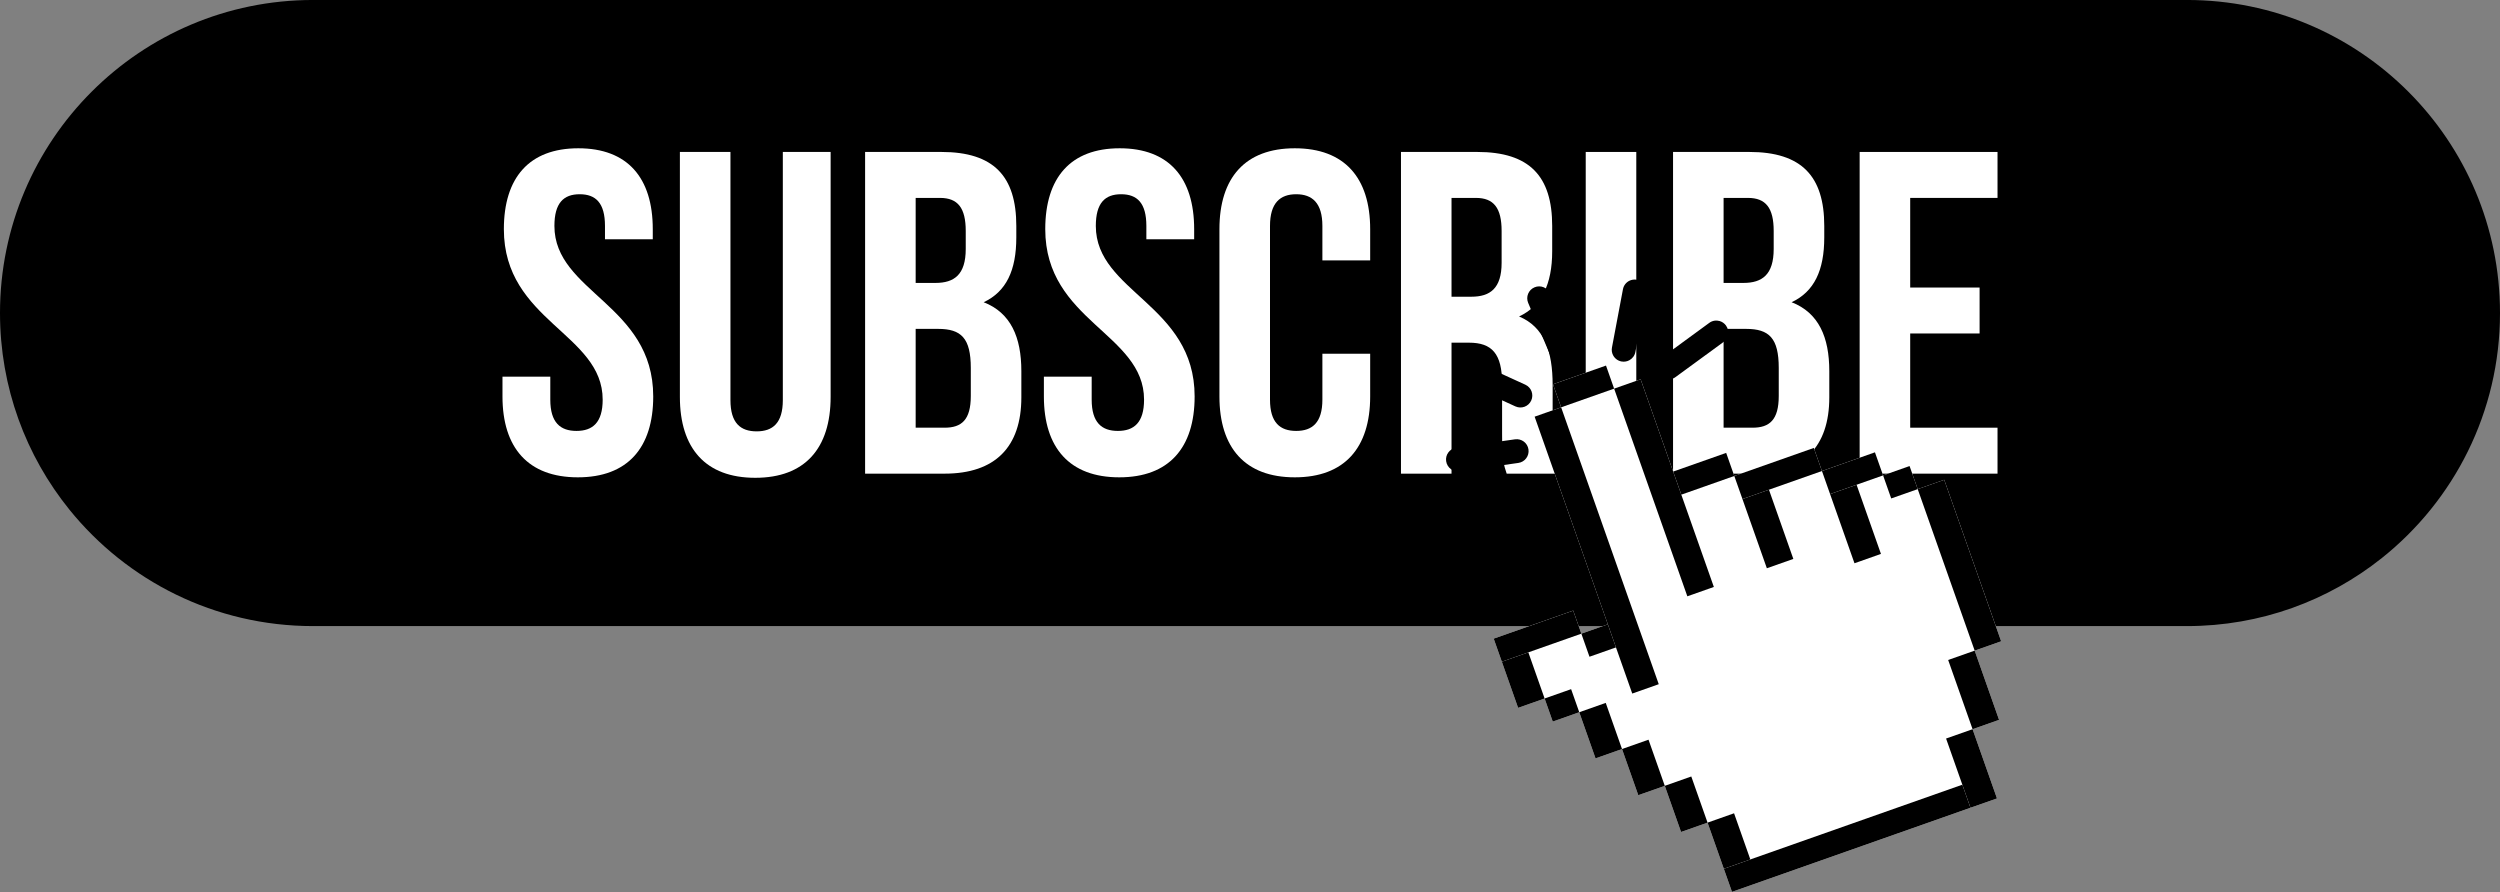 <?xml version="1.0" encoding="UTF-8"?><svg xmlns="http://www.w3.org/2000/svg" xmlns:xlink="http://www.w3.org/1999/xlink" height="178.4" preserveAspectRatio="xMidYMid meet" version="1.0" viewBox="0.0 -0.0 500.0 178.4" width="500.0" zoomAndPan="magnify"><rect x="0.0" y="-0.0" width="500.0" height="178.4" fill="#808080" stroke="none"/><defs><clipPath id="a"><path d="M 298 73 L 401 73 L 401 178.371 L 298 178.371 Z M 298 73"/></clipPath><clipPath id="b"><path d="M 344 156 L 395 156 L 395 178.371 L 344 178.371 Z M 344 156"/></clipPath></defs><g><g id="change1_2"><path d="M 437.387 125.219 L 62.609 125.219 C 42.934 125.219 25.379 116.141 13.898 101.945 C 5.207 91.195 0 77.508 0 62.605 C 0 45.316 7.008 29.664 18.34 18.332 C 29.668 7.004 45.32 -0.004 62.609 -0.004 L 437.387 -0.004 C 454.68 -0.004 470.332 7.004 481.66 18.332 C 492.992 29.664 500 45.316 500 62.605 C 500 82.445 490.773 100.133 476.375 111.602 C 465.68 120.125 452.129 125.219 437.387 125.219" fill="inherit"/></g><g id="change2_1"><path d="M 115.664 29.656 C 125.496 29.656 130.555 35.539 130.555 45.832 L 130.555 47.855 L 120.996 47.855 L 120.996 45.188 C 120.996 40.594 119.156 38.848 115.938 38.848 C 112.723 38.848 110.883 40.594 110.883 45.188 C 110.883 58.426 130.645 60.906 130.645 79.289 C 130.645 89.582 125.496 95.465 115.57 95.465 C 105.645 95.465 100.496 89.582 100.496 79.289 L 100.496 75.336 L 110.059 75.336 L 110.059 79.934 C 110.059 84.527 112.078 86.184 115.297 86.184 C 118.512 86.184 120.535 84.527 120.535 79.934 C 120.535 66.695 100.773 64.215 100.773 45.832 C 100.773 35.539 105.828 29.656 115.664 29.656" fill="#fff"/></g><g id="change2_2"><path d="M 146.09 30.391 L 146.09 80.023 C 146.09 84.621 148.109 86.273 151.328 86.273 C 154.543 86.273 156.566 84.621 156.566 80.023 L 156.566 30.391 L 166.125 30.391 L 166.125 79.383 C 166.125 89.676 160.98 95.559 151.051 95.559 C 141.125 95.559 135.977 89.676 135.977 79.383 L 135.977 30.391 L 146.09 30.391" fill="#fff"/></g><g id="change2_3"><path d="M 183.133 65.777 L 183.133 85.539 L 188.922 85.539 C 192.32 85.539 194.16 83.977 194.16 79.199 L 194.16 73.59 C 194.16 67.617 192.23 65.777 187.637 65.777 Z M 183.133 39.582 L 183.133 56.586 L 187.082 56.586 C 190.852 56.586 193.148 54.934 193.148 49.785 L 193.148 46.199 C 193.148 41.605 191.586 39.582 188.004 39.582 Z M 203.262 45.188 L 203.262 47.484 C 203.262 54.105 201.238 58.332 196.734 60.445 C 202.156 62.562 204.27 67.434 204.27 74.234 L 204.27 79.473 C 204.27 89.398 199.031 94.73 188.922 94.73 L 173.02 94.73 L 173.02 30.391 L 188.277 30.391 C 198.758 30.391 203.262 35.262 203.262 45.188" fill="#fff"/></g><g id="change2_4"><path d="M 223.941 29.656 C 233.777 29.656 238.832 35.539 238.832 45.832 L 238.832 47.855 L 229.273 47.855 L 229.273 45.188 C 229.273 40.594 227.434 38.848 224.219 38.848 C 221 38.848 219.164 40.594 219.164 45.188 C 219.164 58.426 238.926 60.906 238.926 79.289 C 238.926 89.582 233.777 95.465 223.852 95.465 C 213.926 95.465 208.777 89.582 208.777 79.289 L 208.777 75.336 L 218.336 75.336 L 218.336 79.934 C 218.336 84.527 220.355 86.184 223.574 86.184 C 226.793 86.184 228.812 84.527 228.812 79.934 C 228.812 66.695 209.051 64.215 209.051 45.832 C 209.051 35.539 214.105 29.656 223.941 29.656" fill="#fff"/></g><g id="change2_5"><path d="M 274.035 70.742 L 274.035 79.289 C 274.035 89.582 268.891 95.465 258.961 95.465 C 249.035 95.465 243.887 89.582 243.887 79.289 L 243.887 45.832 C 243.887 35.539 249.035 29.656 258.961 29.656 C 268.891 29.656 274.035 35.539 274.035 45.832 L 274.035 52.082 L 264.477 52.082 L 264.477 45.188 C 264.477 40.594 262.453 38.848 259.238 38.848 C 256.02 38.848 254 40.594 254 45.188 L 254 79.934 C 254 84.527 256.02 86.184 259.238 86.184 C 262.453 86.184 264.477 84.527 264.477 79.934 L 264.477 70.742 L 274.035 70.742" fill="#fff"/></g><g id="change2_6"><path d="M 290.305 39.582 L 290.305 59.344 L 294.258 59.344 C 298.027 59.344 300.324 57.688 300.324 52.543 L 300.324 46.199 C 300.324 41.605 298.762 39.582 295.18 39.582 Z M 301.336 94.73 C 300.785 93.078 300.418 92.066 300.418 86.824 L 300.418 76.715 C 300.418 70.742 298.395 68.535 293.801 68.535 L 290.305 68.535 L 290.305 94.73 L 280.195 94.73 L 280.195 30.391 L 295.453 30.391 C 305.934 30.391 310.438 35.262 310.438 45.188 L 310.438 50.242 C 310.438 56.863 308.32 61.184 303.816 63.297 C 308.871 65.41 310.527 70.281 310.527 76.992 L 310.527 86.918 C 310.527 90.043 310.617 92.34 311.629 94.73 L 301.336 94.73" fill="#fff"/></g><g id="change2_7"><path d="M 317.145 30.391 L 327.258 30.391 L 327.258 94.73 L 317.145 94.73 L 317.145 30.391" fill="#fff"/></g><g id="change2_8"><path d="M 344.719 65.777 L 344.719 85.539 L 350.512 85.539 C 353.91 85.539 355.75 83.977 355.75 79.199 L 355.75 73.59 C 355.75 67.617 353.82 65.777 349.223 65.777 Z M 344.719 39.582 L 344.719 56.586 L 348.672 56.586 C 352.441 56.586 354.738 54.934 354.738 49.785 L 354.738 46.199 C 354.738 41.605 353.176 39.582 349.594 39.582 Z M 364.852 45.188 L 364.852 47.484 C 364.852 54.105 362.828 58.332 358.324 60.445 C 363.746 62.562 365.859 67.434 365.859 74.234 L 365.859 79.473 C 365.859 89.398 360.621 94.73 350.512 94.73 L 334.609 94.73 L 334.609 30.391 L 349.867 30.391 C 360.348 30.391 364.852 35.262 364.852 45.188" fill="#fff"/></g><g id="change2_9"><path d="M 382.039 57.508 L 395.918 57.508 L 395.918 66.695 L 382.039 66.695 L 382.039 85.539 L 399.504 85.539 L 399.504 94.73 L 371.93 94.73 L 371.93 30.391 L 399.504 30.391 L 399.504 39.582 L 382.039 39.582 L 382.039 57.508" fill="#fff"/></g><g clip-path="url(#a)" id="change2_10"><path d="M 383.543 97.824 L 381.914 93.211 L 376.617 95.078 L 374.988 90.465 L 364.391 94.203 L 362.762 89.59 L 346.859 95.195 L 345.234 90.578 L 334.633 94.316 L 328.125 75.859 L 322.824 77.727 L 321.199 73.113 L 310.598 76.852 L 312.227 81.465 L 306.926 83.336 L 321.57 124.863 L 316.27 126.734 L 314.641 122.117 L 298.738 127.727 L 300.367 132.34 L 301.184 134.648 L 303.621 141.57 L 308.922 139.699 L 310.551 144.316 L 315.852 142.445 L 319.105 151.676 L 324.402 149.805 L 327.656 159.035 L 332.957 157.168 L 336.211 166.395 L 341.512 164.527 L 344.766 173.758 L 346.395 178.371 L 394.094 161.551 L 399.395 159.684 L 394.516 145.84 L 399.812 143.969 L 394.934 130.125 L 400.23 128.258 L 388.844 95.957 L 383.543 97.824" fill="#fff"/></g><g id="change1_3"><path d="M 331.75 136.84 L 326.449 138.711 L 306.926 83.336 L 312.227 81.465 L 331.75 136.84" fill="inherit"/></g><g id="change1_4"><path d="M 322.824 77.727 L 312.227 81.465 L 310.598 76.852 L 321.199 73.113 L 322.824 77.727" fill="inherit"/></g><g id="change1_5"><path d="M 342.77 117.391 L 337.469 119.262 L 322.824 77.727 L 328.125 75.859 L 342.77 117.391" fill="inherit"/></g><g id="change1_6"><path d="M 346.859 95.195 L 336.262 98.934 L 334.633 94.316 L 345.234 90.578 L 346.859 95.195" fill="inherit"/></g><g id="change1_7"><path d="M 358.668 111.785 L 353.371 113.652 L 348.488 99.809 L 353.789 97.941 L 358.668 111.785" fill="inherit"/></g><g id="change1_8"><path d="M 364.391 94.203 L 348.488 99.809 L 346.859 95.195 L 362.762 89.59 L 364.391 94.203" fill="inherit"/></g><g id="change1_9"><path d="M 376.191 110.781 L 370.895 112.652 L 366.016 98.816 L 371.316 96.949 L 376.191 110.781" fill="inherit"/></g><g id="change1_10"><path d="M 376.617 95.078 L 366.016 98.816 L 364.391 94.203 L 374.988 90.465 L 376.617 95.078" fill="inherit"/></g><g id="change1_11"><path d="M 383.543 97.824 L 378.242 99.691 L 376.617 95.078 L 381.914 93.211 L 383.543 97.824" fill="inherit"/></g><g id="change1_12"><path d="M 400.23 128.258 L 394.934 130.125 L 383.543 97.824 L 388.844 95.957 L 400.23 128.258" fill="inherit"/></g><g id="change1_13"><path d="M 399.812 143.969 L 394.516 145.84 L 389.633 131.996 L 394.934 130.125 L 399.812 143.969" fill="inherit"/></g><g id="change1_14"><path d="M 399.395 159.684 L 394.094 161.551 L 389.215 147.707 L 394.516 145.84 L 399.395 159.684" fill="inherit"/></g><g clip-path="url(#b)" id="change1_1"><path d="M 394.094 161.551 L 346.395 178.371 L 344.766 173.758 L 392.469 156.938 L 394.094 161.551" fill="inherit"/></g><g id="change1_15"><path d="M 323.195 129.48 L 317.895 131.348 L 316.27 126.734 L 321.57 124.863 L 323.195 129.48" fill="inherit"/></g><g id="change1_16"><path d="M 316.27 126.734 L 300.367 132.34 L 298.738 127.727 L 314.641 122.117 L 316.27 126.734" fill="inherit"/></g><g id="change1_17"><path d="M 308.922 139.699 L 303.621 141.57 L 300.367 132.34 L 305.668 130.473 L 308.922 139.699" fill="inherit"/></g><g id="change1_18"><path d="M 315.852 142.445 L 310.551 144.316 L 308.922 139.699 L 314.223 137.832 L 315.852 142.445" fill="inherit"/></g><g id="change1_19"><path d="M 324.402 149.805 L 319.105 151.676 L 315.852 142.445 L 321.148 140.578 L 324.402 149.805" fill="inherit"/></g><g id="change1_20"><path d="M 332.957 157.168 L 327.656 159.035 L 324.402 149.805 L 329.703 147.938 L 332.957 157.168" fill="inherit"/></g><g id="change1_21"><path d="M 341.512 164.527 L 336.211 166.395 L 332.957 157.168 L 338.258 155.297 L 341.512 164.527" fill="inherit"/></g><g id="change1_22"><path d="M 350.066 171.887 L 344.766 173.758 L 341.512 164.527 L 346.812 162.656 L 350.066 171.887" fill="inherit"/></g><g id="change1_23"><path d="M 305.695 89.887 C 305.789 90.539 305.609 91.168 305.242 91.656 C 304.875 92.145 304.324 92.492 303.672 92.586 L 291.926 94.258 C 291.301 94.348 290.699 94.188 290.219 93.852 C 289.699 93.484 289.324 92.914 289.23 92.234 C 289.137 91.598 289.309 90.98 289.66 90.5 C 290.023 89.996 290.586 89.633 291.254 89.539 L 303 87.863 C 303.652 87.77 304.277 87.953 304.766 88.316 C 305.254 88.684 305.602 89.234 305.695 89.887" fill="inherit"/></g><g id="change1_24"><path d="M 306.246 80.102 C 305.973 80.703 305.48 81.133 304.91 81.348 C 304.34 81.559 303.688 81.555 303.086 81.281 L 292.297 76.348 C 291.723 76.086 291.301 75.625 291.078 75.082 C 290.84 74.496 290.832 73.812 291.117 73.188 C 291.387 72.602 291.859 72.176 292.418 71.961 C 292.996 71.73 293.664 71.73 294.277 72.012 L 305.07 76.941 C 305.668 77.219 306.098 77.707 306.312 78.277 C 306.523 78.852 306.52 79.504 306.246 80.102" fill="inherit"/></g><g id="change1_25"><path d="M 313.375 72.785 C 312.828 73.02 312.242 73.027 311.719 72.859 C 311.078 72.652 310.531 72.184 310.25 71.516 L 305.637 60.586 C 305.379 59.98 305.395 59.328 305.621 58.762 C 305.852 58.195 306.297 57.719 306.902 57.465 C 307.508 57.207 308.156 57.219 308.719 57.445 C 309.289 57.676 309.77 58.121 310.027 58.73 L 314.645 69.664 C 314.898 70.262 314.887 70.91 314.66 71.473 C 314.434 72.043 313.988 72.527 313.375 72.785" fill="inherit"/></g><g id="change1_26"><path d="M 331.762 74.91 C 331.305 74.285 331.195 73.512 331.398 72.82 C 331.543 72.34 331.84 71.898 332.277 71.578 L 341.855 64.574 C 342.477 64.117 343.242 64.008 343.93 64.207 C 344.418 64.352 344.863 64.648 345.188 65.09 C 345.613 65.672 345.734 66.383 345.586 67.035 C 345.461 67.57 345.152 68.07 344.672 68.422 L 335.094 75.426 C 334.48 75.875 333.73 75.988 333.055 75.801 C 332.551 75.664 332.094 75.363 331.762 74.91" fill="inherit"/></g><g id="change1_27"><path d="M 324.293 72.297 C 323.531 72.152 322.926 71.664 322.602 71.02 C 322.375 70.57 322.289 70.047 322.391 69.512 L 324.59 57.852 C 324.73 57.094 325.215 56.488 325.852 56.164 C 326.305 55.938 326.836 55.848 327.371 55.949 C 328.078 56.082 328.656 56.516 328.992 57.094 C 329.27 57.57 329.383 58.148 329.273 58.734 L 327.078 70.395 C 326.938 71.137 326.465 71.734 325.844 72.062 C 325.387 72.305 324.844 72.398 324.293 72.297" fill="inherit"/></g></g></svg>